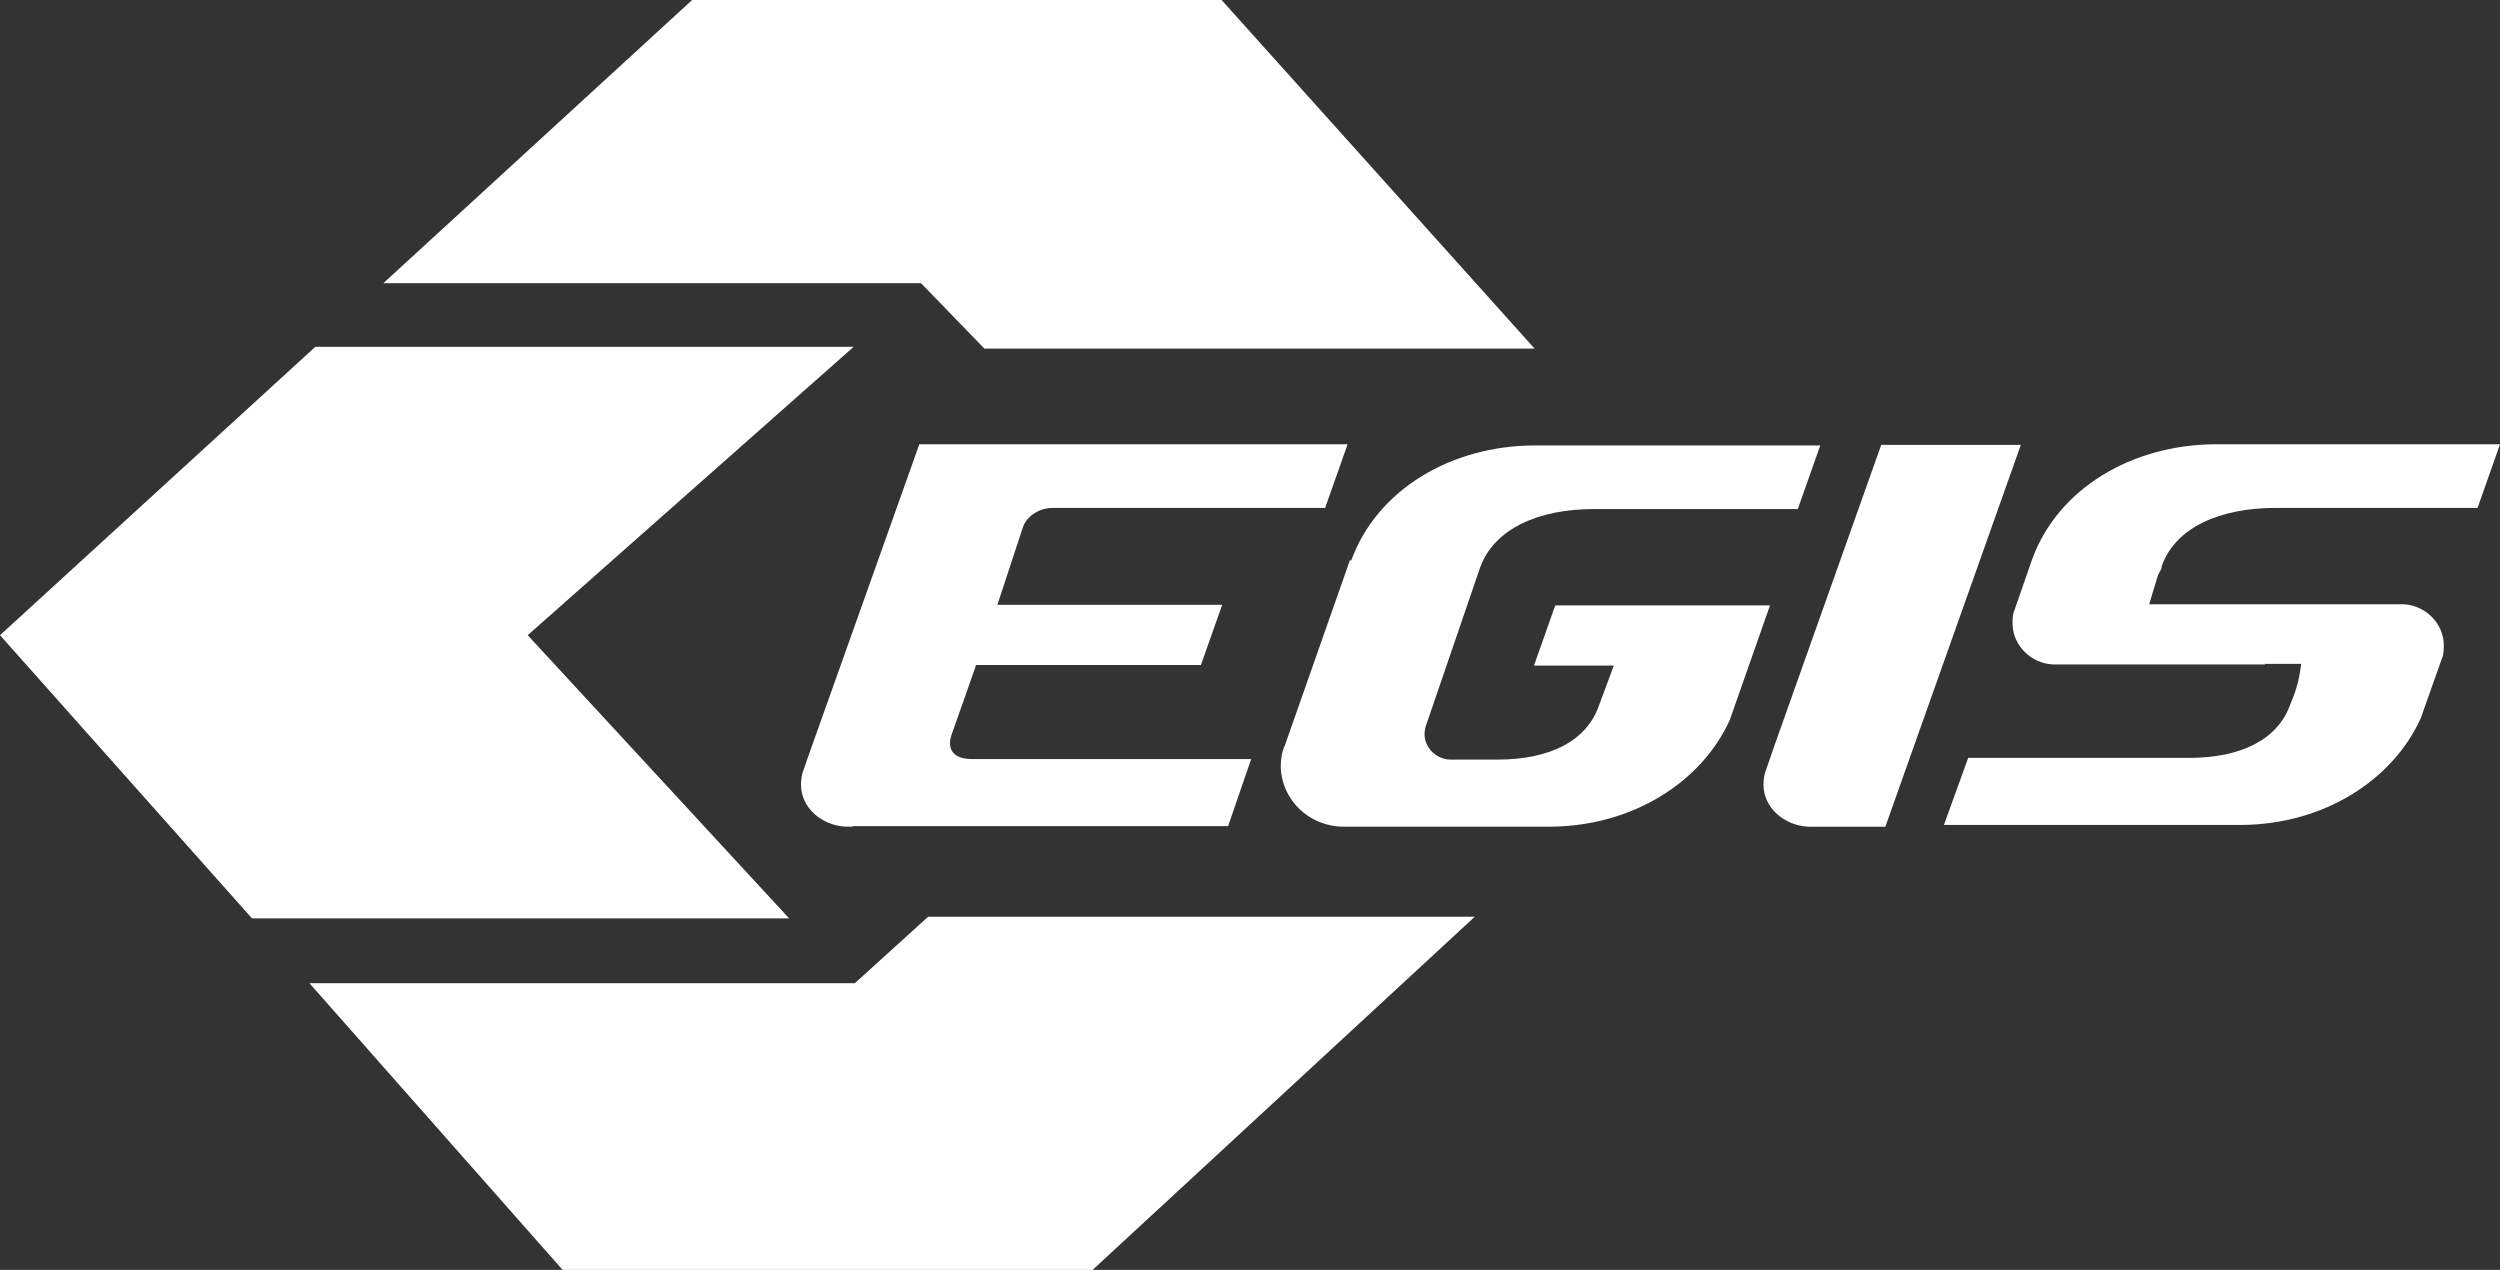 <svg width="63" height="32" viewBox="0 0 63 32" fill="none" xmlns="http://www.w3.org/2000/svg">
<rect x="0" y="0" width="63" height="32" fill="#333333" stroke="none"/>
<g clip-path="url(#clip0_836_1210)">
<path d="M17.442 0H30.784L38.671 8.784H24.806L23.211 7.137H9.66L17.442 0Z" fill="white"/>
<path d="M14.177 32L7.797 24.776H21.542L23.39 23.101H37.165L27.535 32H14.177Z" fill="white"/>
<path d="M0 16.007L7.946 8.74H21.512L13.298 16.007L19.887 23.144H6.351L0 16.007Z" fill="white"/>
<path d="M57.082 16.744H51.73C51.178 16.715 50.731 16.267 50.716 15.733C50.716 15.632 50.716 15.473 50.761 15.386L51.208 14.1C51.864 12.294 53.742 11.211 55.8 11.196H63L62.434 12.8H57.32C55.978 12.8 54.816 13.277 54.473 14.274V14.317L54.383 14.49C54.309 14.721 54.16 15.227 54.16 15.227H55.054H60.57C61.122 15.256 61.569 15.704 61.584 16.238C61.584 16.339 61.584 16.498 61.539 16.585L61.002 18.102C60.287 19.677 58.543 20.775 56.485 20.789H48.987L49.598 19.099H55.158C56.5 19.099 57.395 18.622 57.708 17.77L57.827 17.466L57.872 17.322C57.946 17.091 57.991 16.73 57.991 16.73H57.067L57.082 16.744Z" fill="white"/>
<path d="M34.049 14.129C34.705 12.323 36.584 11.239 38.641 11.225H45.871L45.304 12.829H40.147C38.805 12.829 37.657 13.306 37.299 14.302L35.928 18.304C35.928 18.304 35.898 18.42 35.898 18.492C35.898 18.839 36.181 19.128 36.539 19.142H37.731C39.073 19.142 39.968 18.665 40.281 17.813L40.668 16.773H38.656L39.192 15.256H44.604L43.59 18.145C42.875 19.72 41.13 20.818 39.073 20.832H33.975H33.855C32.991 20.832 32.29 20.153 32.275 19.315C32.275 19.128 32.305 18.94 32.38 18.781L34.019 14.114L34.049 14.129Z" fill="white"/>
<path d="M21.467 20.832H21.318C20.692 20.803 20.185 20.341 20.185 19.778C20.185 19.677 20.2 19.518 20.245 19.417L20.349 19.113L23.167 11.196H33.96L33.393 12.8H26.536C26.103 12.8 25.835 13.089 25.776 13.291C25.731 13.421 25.134 15.241 25.134 15.241H30.799L30.263 16.758H24.598C24.598 16.758 24.016 18.42 23.972 18.535C23.897 18.767 23.912 19.128 24.493 19.128H31.53L30.948 20.818H21.512L21.467 20.832Z" fill="white"/>
<path d="M45.782 20.833H45.722H45.573C44.947 20.804 44.44 20.341 44.44 19.778C44.44 19.677 44.455 19.518 44.499 19.417L44.604 19.113L44.693 18.853L47.407 11.211H50.925L47.511 20.833H45.797H45.782Z" fill="white"/>
</g>
<defs>
<clipPath id="clip0_836_1210">
<rect width="63" height="32" fill="white"/>
</clipPath>
</defs>
</svg>
